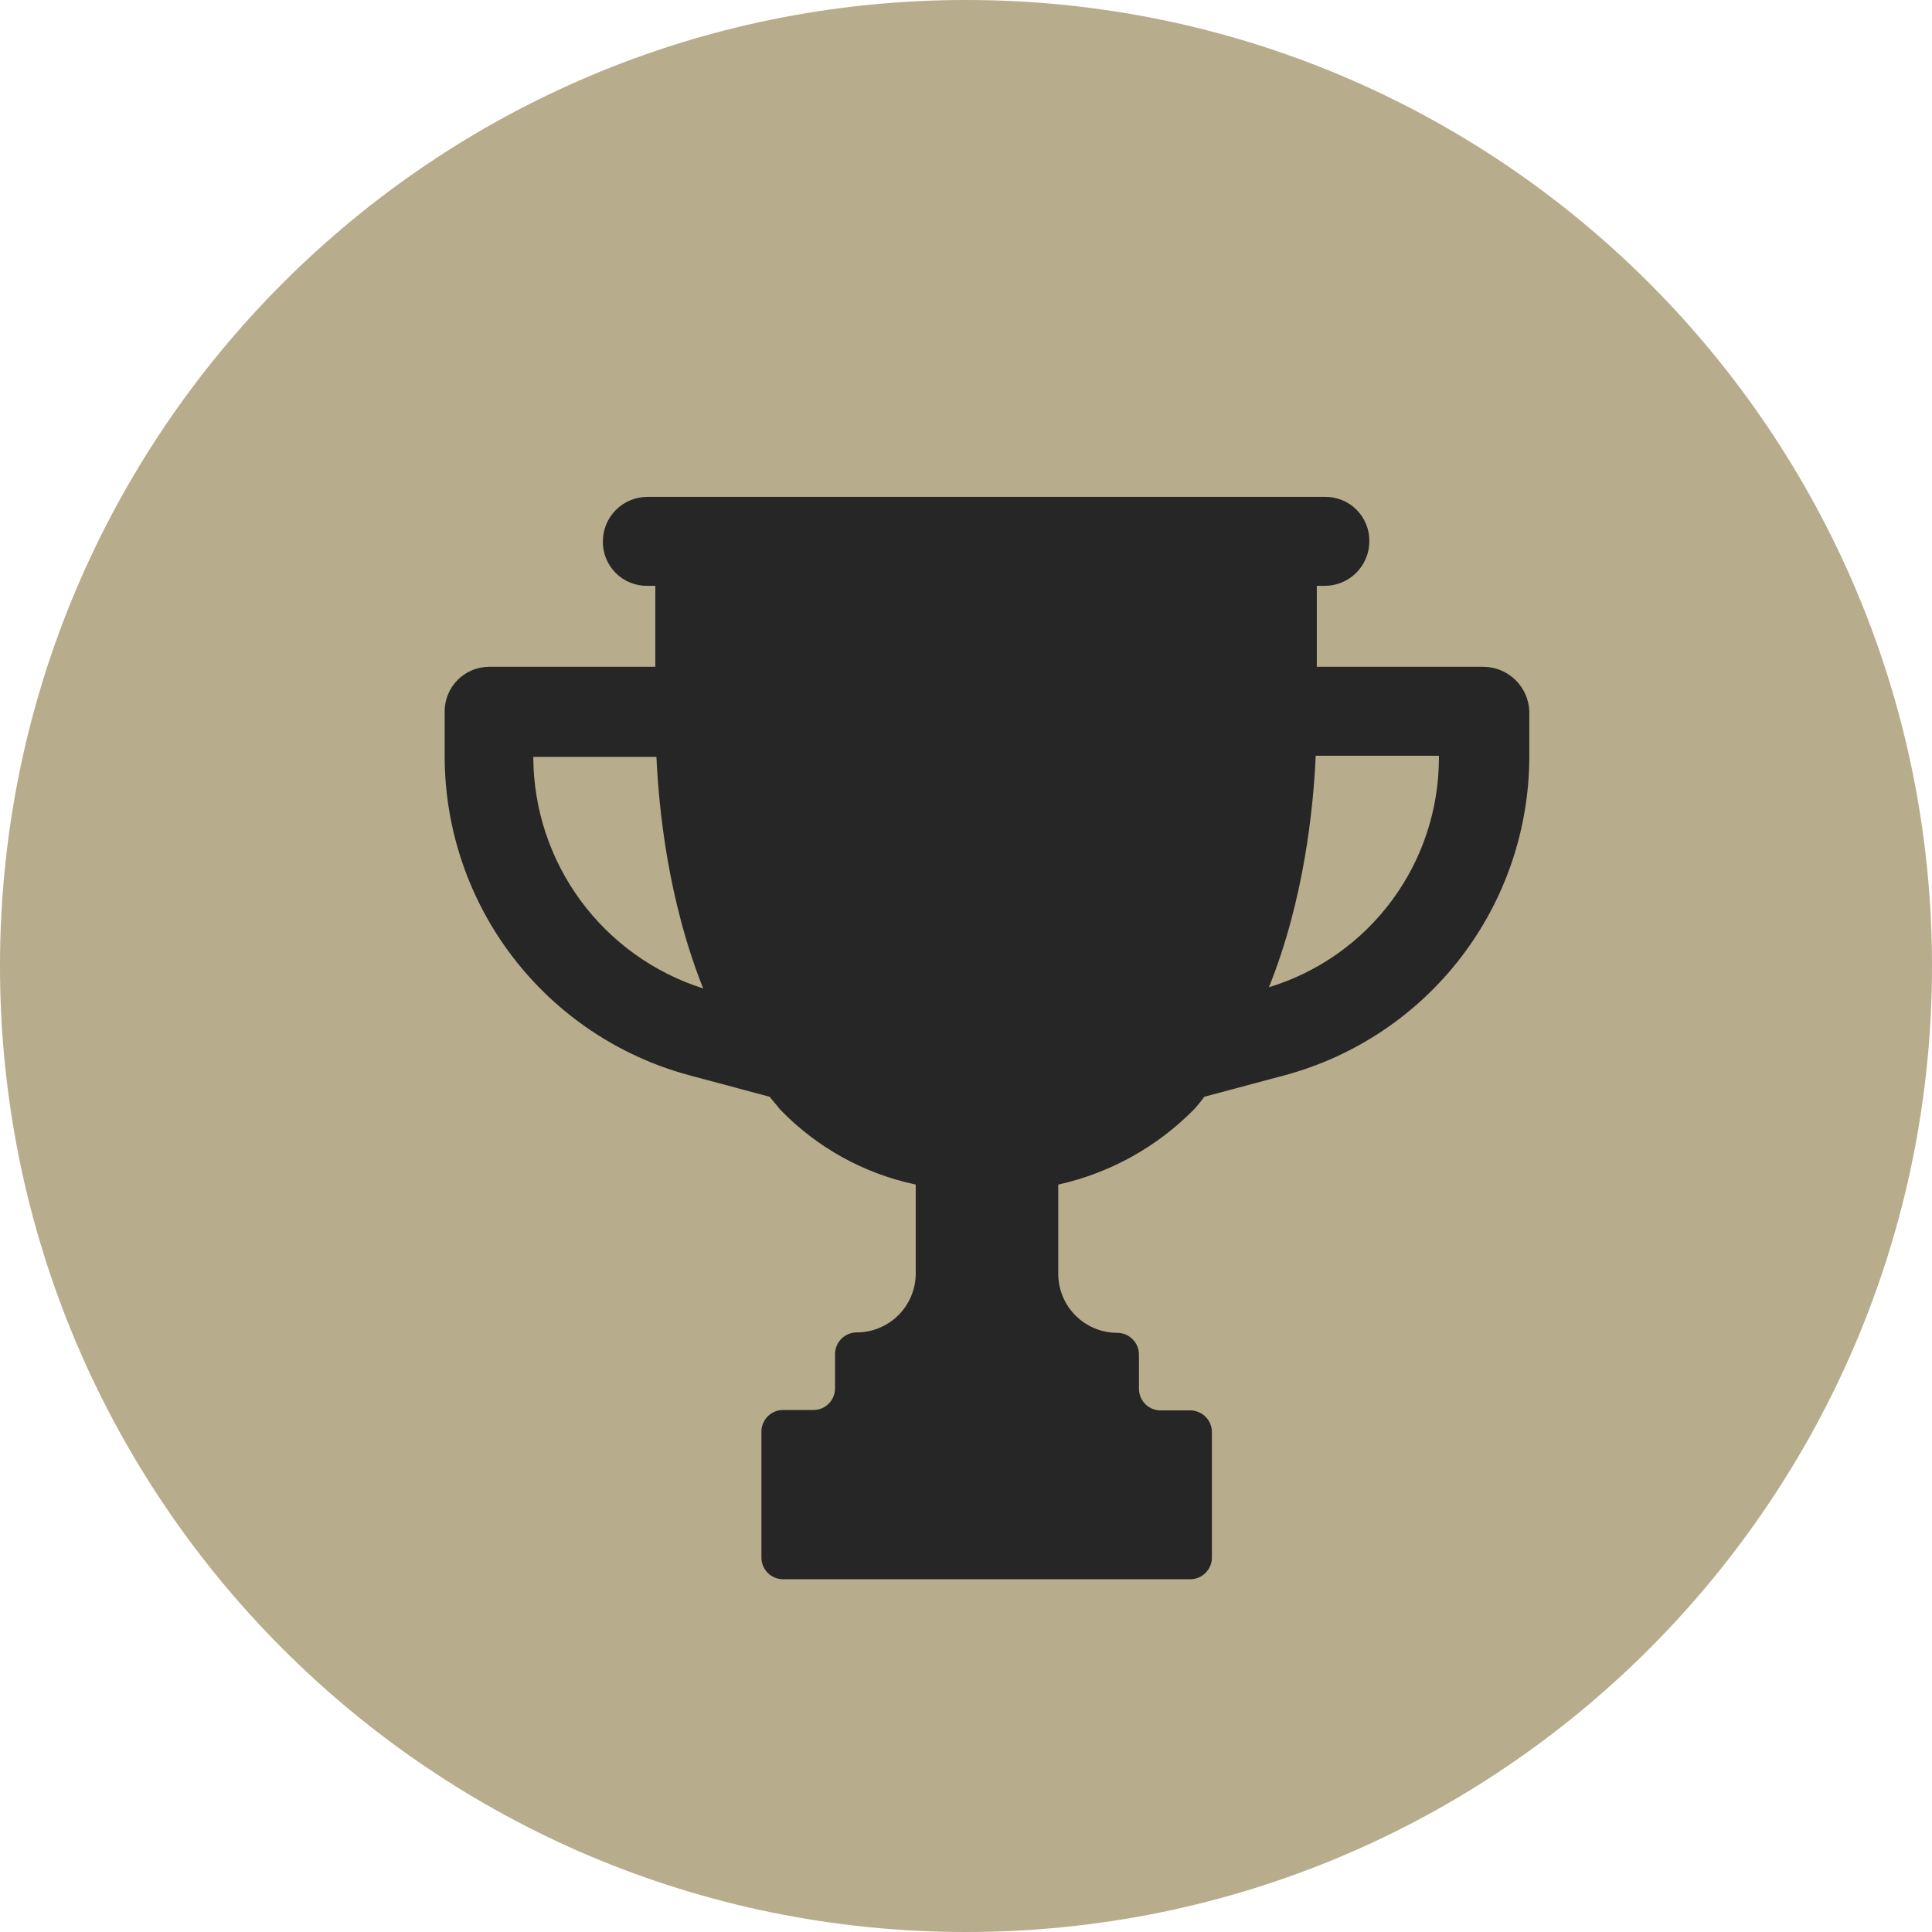 <svg width="128" height="128" viewBox="0 0 128 128" fill="none" xmlns="http://www.w3.org/2000/svg">
<path d="M64 128C99.346 128 128 99.346 128 64C128 28.654 99.346 0 64 0C28.654 0 0 28.654 0 64C0 99.346 28.654 128 64 128Z" fill="#B7AC8B"/>
<path d="M98.276 44.177H87.242V38.813H87.773C88.555 38.812 89.304 38.5 89.857 37.947C90.41 37.395 90.721 36.645 90.723 35.863C90.728 35.475 90.655 35.089 90.509 34.729C90.362 34.369 90.145 34.042 89.87 33.767C89.595 33.493 89.268 33.276 88.907 33.131C88.547 32.985 88.161 32.913 87.773 32.919H42.886C42.106 32.92 41.358 33.231 40.806 33.783C40.254 34.335 39.943 35.083 39.942 35.863C39.936 36.252 40.008 36.638 40.154 36.998C40.299 37.358 40.516 37.685 40.791 37.961C41.065 38.236 41.392 38.453 41.752 38.599C42.112 38.746 42.498 38.819 42.886 38.813H43.417V44.177H32.405C31.624 44.178 30.876 44.489 30.325 45.041C29.773 45.593 29.462 46.341 29.46 47.121V50.144C29.472 54.945 31.061 59.609 33.982 63.419C36.904 67.228 40.996 69.973 45.63 71.229L50.993 72.665C51.222 72.967 51.451 73.191 51.675 73.498C54.107 76.021 57.24 77.757 60.67 78.481V84.365C60.67 85.402 60.258 86.397 59.524 87.13C58.791 87.864 57.796 88.276 56.759 88.276C56.379 88.277 56.014 88.429 55.745 88.698C55.476 88.967 55.325 89.331 55.323 89.712V91.98C55.324 92.169 55.287 92.356 55.215 92.53C55.143 92.705 55.038 92.863 54.904 92.997C54.771 93.13 54.612 93.236 54.438 93.308C54.263 93.38 54.076 93.416 53.887 93.416H51.881C51.501 93.416 51.135 93.567 50.866 93.836C50.597 94.106 50.446 94.471 50.446 94.852V103.193C50.446 103.574 50.597 103.939 50.866 104.208C51.135 104.478 51.501 104.629 51.881 104.629H78.856C79.237 104.629 79.602 104.478 79.871 104.208C80.14 103.939 80.292 103.574 80.292 103.193V94.879C80.292 94.499 80.14 94.133 79.871 93.864C79.602 93.595 79.237 93.444 78.856 93.444H76.895C76.514 93.444 76.149 93.292 75.879 93.023C75.61 92.754 75.459 92.389 75.459 92.008V89.739C75.457 89.359 75.306 88.995 75.037 88.726C74.768 88.457 74.403 88.305 74.023 88.303C72.986 88.303 71.991 87.891 71.257 87.158C70.524 86.425 70.112 85.43 70.112 84.393V78.481C73.529 77.724 76.653 75.993 79.107 73.498C79.35 73.235 79.576 72.957 79.783 72.665L85.153 71.229C89.786 69.973 93.878 67.228 96.8 63.419C99.721 59.609 101.31 54.945 101.321 50.144V47.121C101.291 46.333 100.958 45.586 100.39 45.038C99.823 44.489 99.066 44.181 98.276 44.177ZM35.333 50.222V50.144H43.49C43.646 53.546 44.249 59.642 46.59 65.486C43.342 64.457 40.503 62.426 38.481 59.684C36.459 56.941 35.356 53.629 35.333 50.222ZM95.332 50.222C95.33 53.626 94.234 56.939 92.206 59.673C90.178 62.407 87.325 64.418 84.069 65.408C86.415 59.592 87.019 53.468 87.169 50.071H95.332V50.222Z" fill="#262626"/>
</svg>

